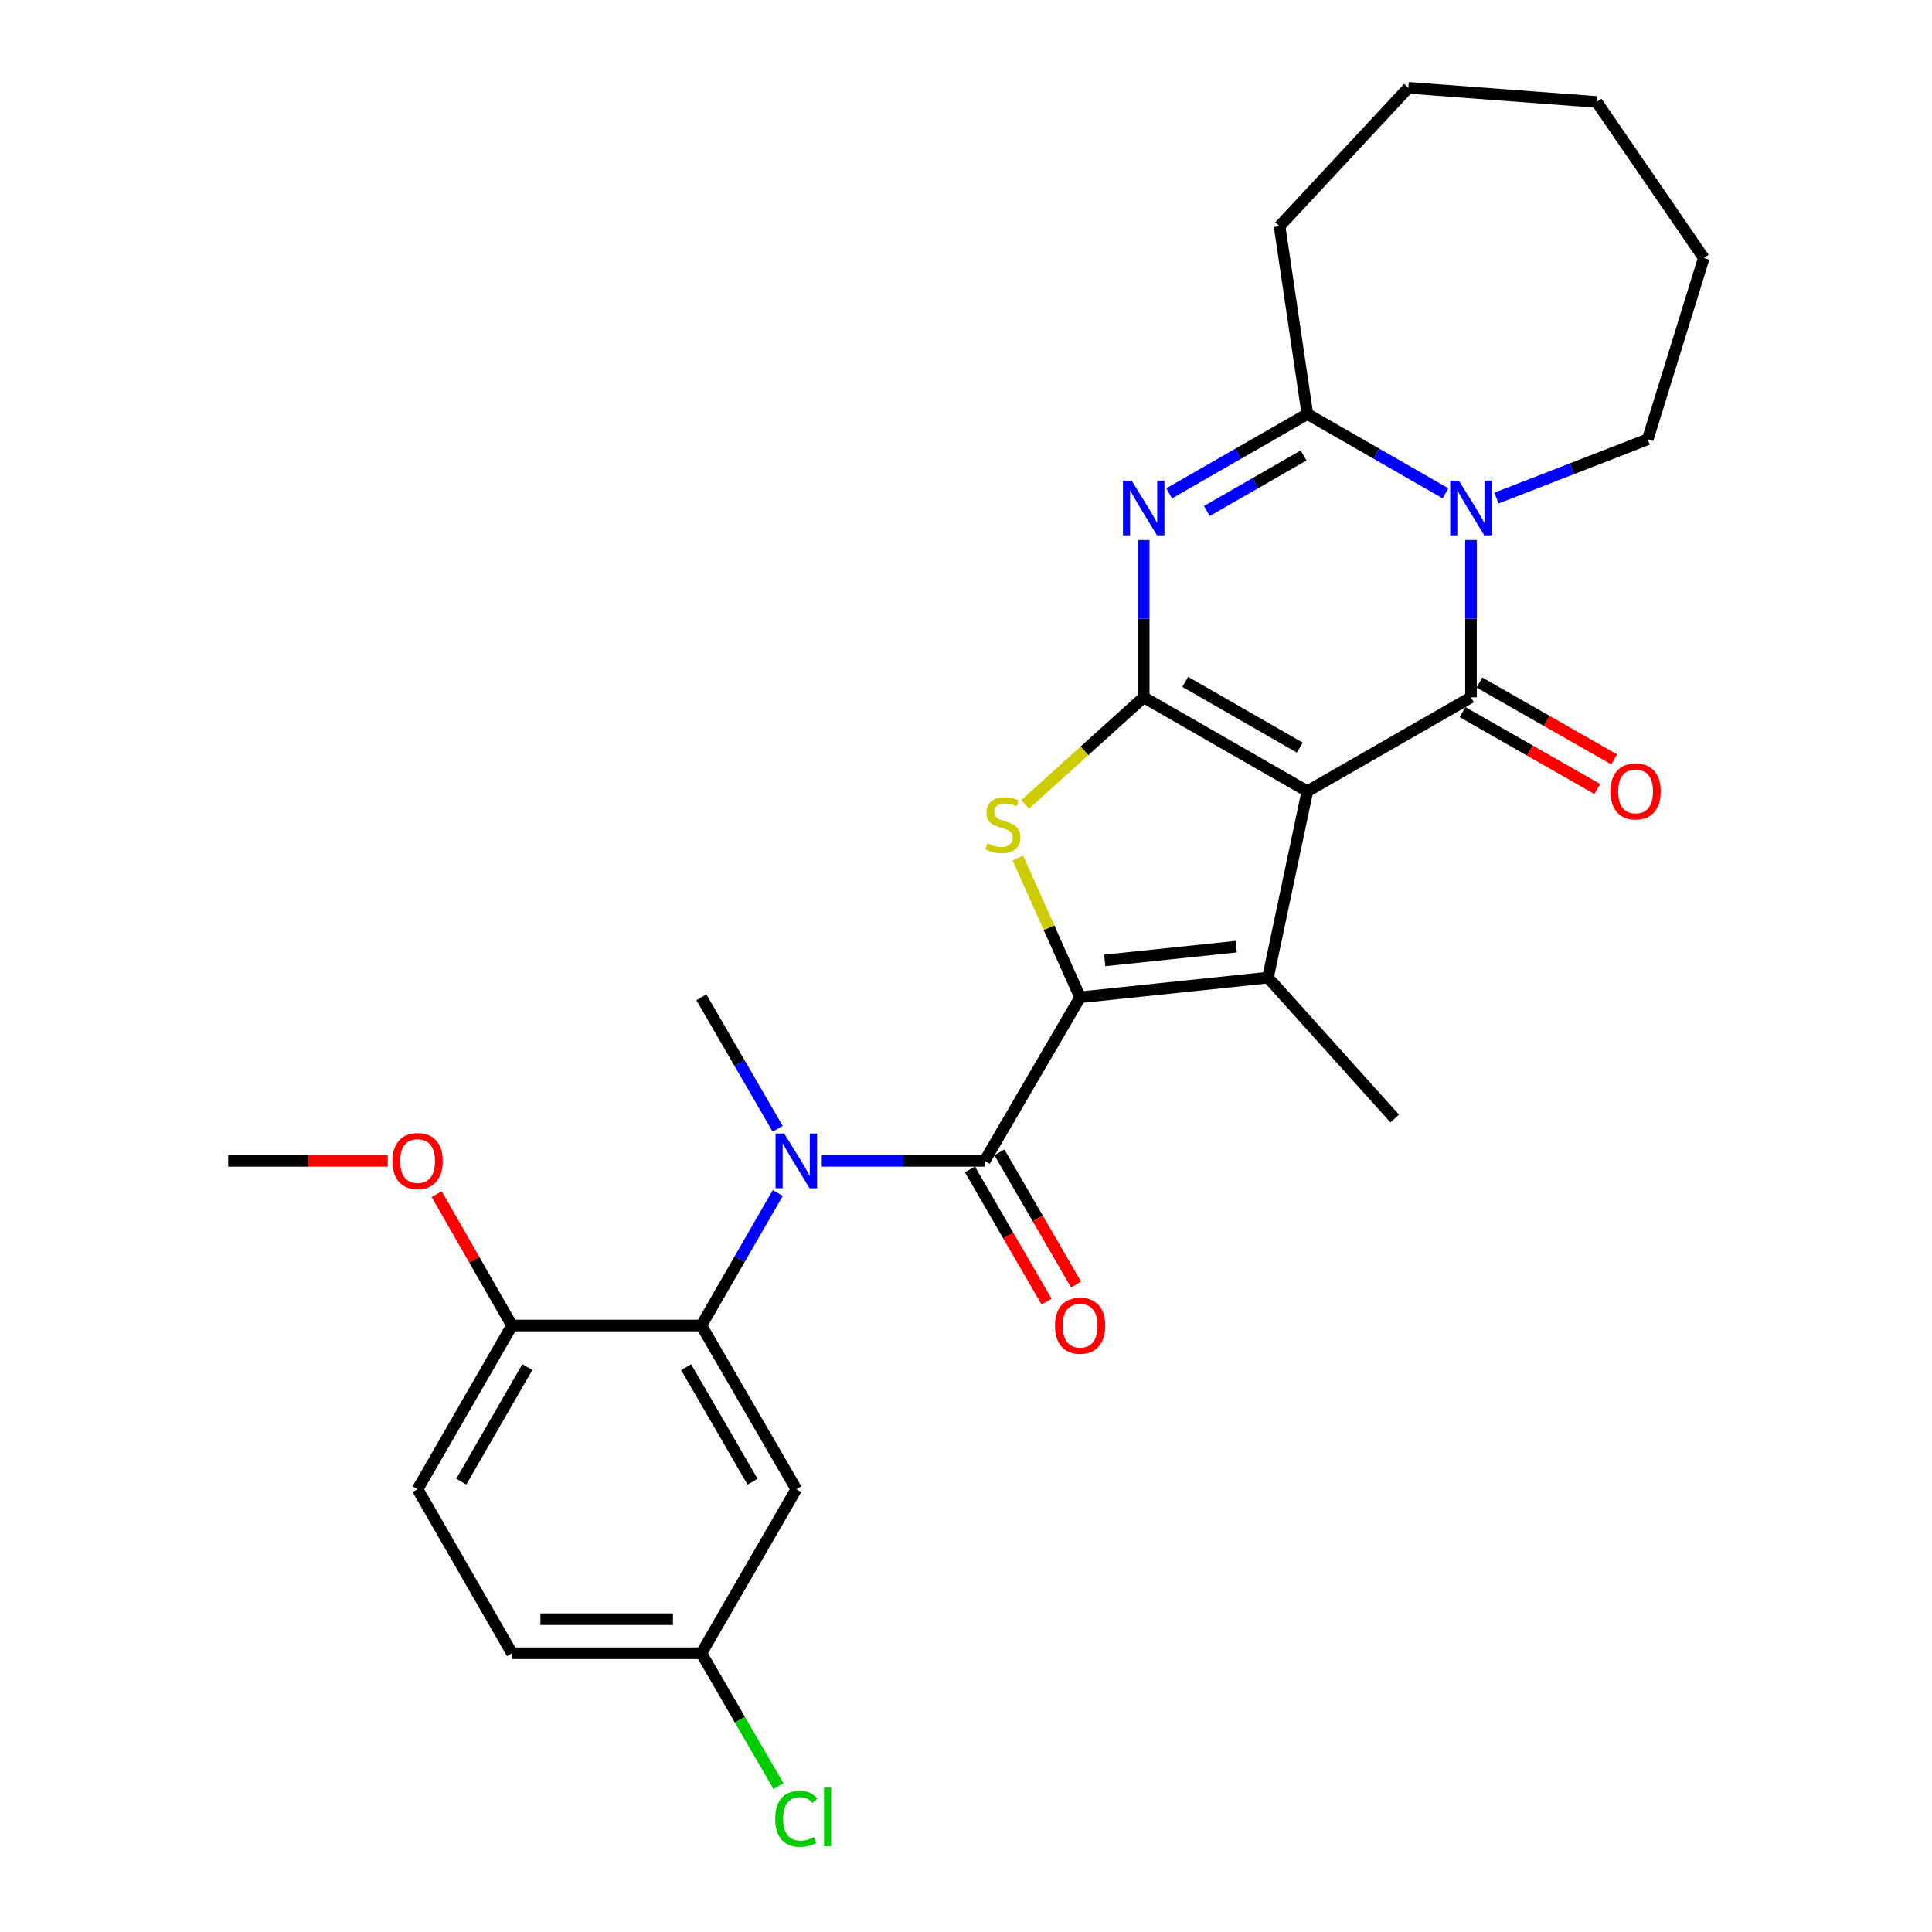 <?xml version='1.0' encoding='iso-8859-1'?>
<svg version='1.1' baseProfile='full'
              xmlns='http://www.w3.org/2000/svg'
                      xmlns:rdkit='http://www.rdkit.org/xml'
                      xmlns:xlink='http://www.w3.org/1999/xlink'
                  xml:space='preserve'
width='1000px' height='1000px' viewBox='0 0 1000 1000'>
<!-- END OF HEADER -->
<rect style='opacity:1.0;fill:#FFFFFF;stroke:none' width='1000' height='1000' x='0' y='0'> </rect>
<path class='bond-0' d='M 676.683,409.551 L 591.982,360.933' style='fill:none;fill-rule:evenodd;stroke:#000000;stroke-width:6px;stroke-linecap:butt;stroke-linejoin:miter;stroke-opacity:1' />
<path class='bond-0' d='M 672.759,386.959 L 613.468,352.927' style='fill:none;fill-rule:evenodd;stroke:#000000;stroke-width:6px;stroke-linecap:butt;stroke-linejoin:miter;stroke-opacity:1' />
<path class='bond-2' d='M 676.683,409.551 L 761.373,360.933' style='fill:none;fill-rule:evenodd;stroke:#000000;stroke-width:6px;stroke-linecap:butt;stroke-linejoin:miter;stroke-opacity:1' />
<path class='bond-3' d='M 676.683,409.551 L 656.299,506.001' style='fill:none;fill-rule:evenodd;stroke:#000000;stroke-width:6px;stroke-linecap:butt;stroke-linejoin:miter;stroke-opacity:1' />
<path class='bond-4' d='M 591.982,360.933 L 591.982,320.234' style='fill:none;fill-rule:evenodd;stroke:#000000;stroke-width:6px;stroke-linecap:butt;stroke-linejoin:miter;stroke-opacity:1' />
<path class='bond-4' d='M 591.982,320.234 L 591.982,279.535' style='fill:none;fill-rule:evenodd;stroke:#0000FF;stroke-width:6px;stroke-linecap:butt;stroke-linejoin:miter;stroke-opacity:1' />
<path class='bond-6' d='M 591.982,360.933 L 561.294,388.655' style='fill:none;fill-rule:evenodd;stroke:#000000;stroke-width:6px;stroke-linecap:butt;stroke-linejoin:miter;stroke-opacity:1' />
<path class='bond-6' d='M 561.294,388.655 L 530.607,416.377' style='fill:none;fill-rule:evenodd;stroke:#CCCC00;stroke-width:6px;stroke-linecap:butt;stroke-linejoin:miter;stroke-opacity:1' />
<path class='bond-1' d='M 559.064,516.193 L 656.299,506.001' style='fill:none;fill-rule:evenodd;stroke:#000000;stroke-width:6px;stroke-linecap:butt;stroke-linejoin:miter;stroke-opacity:1' />
<path class='bond-1' d='M 571.81,497.121 L 639.875,489.986' style='fill:none;fill-rule:evenodd;stroke:#000000;stroke-width:6px;stroke-linecap:butt;stroke-linejoin:miter;stroke-opacity:1' />
<path class='bond-7' d='M 559.064,516.193 L 509.663,600.874' style='fill:none;fill-rule:evenodd;stroke:#000000;stroke-width:6px;stroke-linecap:butt;stroke-linejoin:miter;stroke-opacity:1' />
<path class='bond-28' d='M 559.064,516.193 L 542.944,480.16' style='fill:none;fill-rule:evenodd;stroke:#000000;stroke-width:6px;stroke-linecap:butt;stroke-linejoin:miter;stroke-opacity:1' />
<path class='bond-28' d='M 542.944,480.16 L 526.823,444.127' style='fill:none;fill-rule:evenodd;stroke:#CCCC00;stroke-width:6px;stroke-linecap:butt;stroke-linejoin:miter;stroke-opacity:1' />
<path class='bond-5' d='M 761.373,360.933 L 761.373,320.234' style='fill:none;fill-rule:evenodd;stroke:#000000;stroke-width:6px;stroke-linecap:butt;stroke-linejoin:miter;stroke-opacity:1' />
<path class='bond-5' d='M 761.373,320.234 L 761.373,279.535' style='fill:none;fill-rule:evenodd;stroke:#0000FF;stroke-width:6px;stroke-linecap:butt;stroke-linejoin:miter;stroke-opacity:1' />
<path class='bond-12' d='M 757.003,368.594 L 791.881,388.494' style='fill:none;fill-rule:evenodd;stroke:#000000;stroke-width:6px;stroke-linecap:butt;stroke-linejoin:miter;stroke-opacity:1' />
<path class='bond-12' d='M 791.881,388.494 L 826.76,408.395' style='fill:none;fill-rule:evenodd;stroke:#FF0000;stroke-width:6px;stroke-linecap:butt;stroke-linejoin:miter;stroke-opacity:1' />
<path class='bond-12' d='M 765.744,353.273 L 800.623,373.173' style='fill:none;fill-rule:evenodd;stroke:#000000;stroke-width:6px;stroke-linecap:butt;stroke-linejoin:miter;stroke-opacity:1' />
<path class='bond-12' d='M 800.623,373.173 L 835.502,393.073' style='fill:none;fill-rule:evenodd;stroke:#FF0000;stroke-width:6px;stroke-linecap:butt;stroke-linejoin:miter;stroke-opacity:1' />
<path class='bond-18' d='M 656.299,506.001 L 721.909,578.942' style='fill:none;fill-rule:evenodd;stroke:#000000;stroke-width:6px;stroke-linecap:butt;stroke-linejoin:miter;stroke-opacity:1' />
<path class='bond-29' d='M 605.164,255.357 L 640.923,234.827' style='fill:none;fill-rule:evenodd;stroke:#0000FF;stroke-width:6px;stroke-linecap:butt;stroke-linejoin:miter;stroke-opacity:1' />
<path class='bond-29' d='M 640.923,234.827 L 676.683,214.297' style='fill:none;fill-rule:evenodd;stroke:#000000;stroke-width:6px;stroke-linecap:butt;stroke-linejoin:miter;stroke-opacity:1' />
<path class='bond-29' d='M 624.674,264.496 L 649.706,250.125' style='fill:none;fill-rule:evenodd;stroke:#0000FF;stroke-width:6px;stroke-linecap:butt;stroke-linejoin:miter;stroke-opacity:1' />
<path class='bond-29' d='M 649.706,250.125 L 674.737,235.754' style='fill:none;fill-rule:evenodd;stroke:#000000;stroke-width:6px;stroke-linecap:butt;stroke-linejoin:miter;stroke-opacity:1' />
<path class='bond-8' d='M 748.192,255.356 L 712.437,234.827' style='fill:none;fill-rule:evenodd;stroke:#0000FF;stroke-width:6px;stroke-linecap:butt;stroke-linejoin:miter;stroke-opacity:1' />
<path class='bond-8' d='M 712.437,234.827 L 676.683,214.297' style='fill:none;fill-rule:evenodd;stroke:#000000;stroke-width:6px;stroke-linecap:butt;stroke-linejoin:miter;stroke-opacity:1' />
<path class='bond-17' d='M 774.567,257.8 L 813.716,242.595' style='fill:none;fill-rule:evenodd;stroke:#0000FF;stroke-width:6px;stroke-linecap:butt;stroke-linejoin:miter;stroke-opacity:1' />
<path class='bond-17' d='M 813.716,242.595 L 852.865,227.39' style='fill:none;fill-rule:evenodd;stroke:#000000;stroke-width:6px;stroke-linecap:butt;stroke-linejoin:miter;stroke-opacity:1' />
<path class='bond-9' d='M 509.663,600.874 L 467.502,600.874' style='fill:none;fill-rule:evenodd;stroke:#000000;stroke-width:6px;stroke-linecap:butt;stroke-linejoin:miter;stroke-opacity:1' />
<path class='bond-9' d='M 467.502,600.874 L 425.341,600.874' style='fill:none;fill-rule:evenodd;stroke:#0000FF;stroke-width:6px;stroke-linecap:butt;stroke-linejoin:miter;stroke-opacity:1' />
<path class='bond-13' d='M 502.032,605.298 L 521.868,639.516' style='fill:none;fill-rule:evenodd;stroke:#000000;stroke-width:6px;stroke-linecap:butt;stroke-linejoin:miter;stroke-opacity:1' />
<path class='bond-13' d='M 521.868,639.516 L 541.705,673.735' style='fill:none;fill-rule:evenodd;stroke:#FF0000;stroke-width:6px;stroke-linecap:butt;stroke-linejoin:miter;stroke-opacity:1' />
<path class='bond-13' d='M 517.293,596.451 L 537.13,630.67' style='fill:none;fill-rule:evenodd;stroke:#000000;stroke-width:6px;stroke-linecap:butt;stroke-linejoin:miter;stroke-opacity:1' />
<path class='bond-13' d='M 537.13,630.67 L 556.966,664.888' style='fill:none;fill-rule:evenodd;stroke:#FF0000;stroke-width:6px;stroke-linecap:butt;stroke-linejoin:miter;stroke-opacity:1' />
<path class='bond-19' d='M 676.683,214.297 L 662.306,117.072' style='fill:none;fill-rule:evenodd;stroke:#000000;stroke-width:6px;stroke-linecap:butt;stroke-linejoin:miter;stroke-opacity:1' />
<path class='bond-10' d='M 402.581,617.494 L 382.804,651.794' style='fill:none;fill-rule:evenodd;stroke:#0000FF;stroke-width:6px;stroke-linecap:butt;stroke-linejoin:miter;stroke-opacity:1' />
<path class='bond-10' d='M 382.804,651.794 L 363.027,686.094' style='fill:none;fill-rule:evenodd;stroke:#000000;stroke-width:6px;stroke-linecap:butt;stroke-linejoin:miter;stroke-opacity:1' />
<path class='bond-21' d='M 402.527,584.267 L 382.777,550.23' style='fill:none;fill-rule:evenodd;stroke:#0000FF;stroke-width:6px;stroke-linecap:butt;stroke-linejoin:miter;stroke-opacity:1' />
<path class='bond-21' d='M 382.777,550.23 L 363.027,516.193' style='fill:none;fill-rule:evenodd;stroke:#000000;stroke-width:6px;stroke-linecap:butt;stroke-linejoin:miter;stroke-opacity:1' />
<path class='bond-11' d='M 363.027,686.094 L 412.163,770.795' style='fill:none;fill-rule:evenodd;stroke:#000000;stroke-width:6px;stroke-linecap:butt;stroke-linejoin:miter;stroke-opacity:1' />
<path class='bond-11' d='M 355.139,707.651 L 389.535,766.941' style='fill:none;fill-rule:evenodd;stroke:#000000;stroke-width:6px;stroke-linecap:butt;stroke-linejoin:miter;stroke-opacity:1' />
<path class='bond-14' d='M 363.027,686.094 L 265.008,686.094' style='fill:none;fill-rule:evenodd;stroke:#000000;stroke-width:6px;stroke-linecap:butt;stroke-linejoin:miter;stroke-opacity:1' />
<path class='bond-16' d='M 412.163,770.795 L 363.027,855.731' style='fill:none;fill-rule:evenodd;stroke:#000000;stroke-width:6px;stroke-linecap:butt;stroke-linejoin:miter;stroke-opacity:1' />
<path class='bond-15' d='M 265.008,686.094 L 216.146,770.795' style='fill:none;fill-rule:evenodd;stroke:#000000;stroke-width:6px;stroke-linecap:butt;stroke-linejoin:miter;stroke-opacity:1' />
<path class='bond-15' d='M 272.958,707.614 L 238.755,766.904' style='fill:none;fill-rule:evenodd;stroke:#000000;stroke-width:6px;stroke-linecap:butt;stroke-linejoin:miter;stroke-opacity:1' />
<path class='bond-23' d='M 265.008,686.094 L 245.512,652.092' style='fill:none;fill-rule:evenodd;stroke:#000000;stroke-width:6px;stroke-linecap:butt;stroke-linejoin:miter;stroke-opacity:1' />
<path class='bond-23' d='M 245.512,652.092 L 226.017,618.09' style='fill:none;fill-rule:evenodd;stroke:#FF0000;stroke-width:6px;stroke-linecap:butt;stroke-linejoin:miter;stroke-opacity:1' />
<path class='bond-20' d='M 216.146,770.795 L 265.008,855.731' style='fill:none;fill-rule:evenodd;stroke:#000000;stroke-width:6px;stroke-linecap:butt;stroke-linejoin:miter;stroke-opacity:1' />
<path class='bond-22' d='M 363.027,855.731 L 382.98,890.122' style='fill:none;fill-rule:evenodd;stroke:#000000;stroke-width:6px;stroke-linecap:butt;stroke-linejoin:miter;stroke-opacity:1' />
<path class='bond-22' d='M 382.98,890.122 L 402.934,924.514' style='fill:none;fill-rule:evenodd;stroke:#00CC00;stroke-width:6px;stroke-linecap:butt;stroke-linejoin:miter;stroke-opacity:1' />
<path class='bond-31' d='M 363.027,855.731 L 265.008,855.731' style='fill:none;fill-rule:evenodd;stroke:#000000;stroke-width:6px;stroke-linecap:butt;stroke-linejoin:miter;stroke-opacity:1' />
<path class='bond-31' d='M 348.324,838.091 L 279.711,838.091' style='fill:none;fill-rule:evenodd;stroke:#000000;stroke-width:6px;stroke-linecap:butt;stroke-linejoin:miter;stroke-opacity:1' />
<path class='bond-25' d='M 852.865,227.39 L 881.883,133.546' style='fill:none;fill-rule:evenodd;stroke:#000000;stroke-width:6px;stroke-linecap:butt;stroke-linejoin:miter;stroke-opacity:1' />
<path class='bond-26' d='M 662.306,117.072 L 728.965,45.455' style='fill:none;fill-rule:evenodd;stroke:#000000;stroke-width:6px;stroke-linecap:butt;stroke-linejoin:miter;stroke-opacity:1' />
<path class='bond-24' d='M 200.695,600.874 L 159.406,600.874' style='fill:none;fill-rule:evenodd;stroke:#FF0000;stroke-width:6px;stroke-linecap:butt;stroke-linejoin:miter;stroke-opacity:1' />
<path class='bond-24' d='M 159.406,600.874 L 118.117,600.874' style='fill:none;fill-rule:evenodd;stroke:#000000;stroke-width:6px;stroke-linecap:butt;stroke-linejoin:miter;stroke-opacity:1' />
<path class='bond-27' d='M 881.883,133.546 L 826.455,52.775' style='fill:none;fill-rule:evenodd;stroke:#000000;stroke-width:6px;stroke-linecap:butt;stroke-linejoin:miter;stroke-opacity:1' />
<path class='bond-30' d='M 728.965,45.455 L 826.455,52.775' style='fill:none;fill-rule:evenodd;stroke:#000000;stroke-width:6px;stroke-linecap:butt;stroke-linejoin:miter;stroke-opacity:1' />
<path  class='atom-5' d='M 585.722 248.764
L 595.002 263.764
Q 595.922 265.244, 597.402 267.924
Q 598.882 270.604, 598.962 270.764
L 598.962 248.764
L 602.722 248.764
L 602.722 277.084
L 598.842 277.084
L 588.882 260.684
Q 587.722 258.764, 586.482 256.564
Q 585.282 254.364, 584.922 253.684
L 584.922 277.084
L 581.242 277.084
L 581.242 248.764
L 585.722 248.764
' fill='#0000FF'/>
<path  class='atom-6' d='M 755.113 248.764
L 764.393 263.764
Q 765.313 265.244, 766.793 267.924
Q 768.273 270.604, 768.353 270.764
L 768.353 248.764
L 772.113 248.764
L 772.113 277.084
L 768.233 277.084
L 758.273 260.684
Q 757.113 258.764, 755.873 256.564
Q 754.673 254.364, 754.313 253.684
L 754.313 277.084
L 750.633 277.084
L 750.633 248.764
L 755.113 248.764
' fill='#0000FF'/>
<path  class='atom-7' d='M 511.071 436.518
Q 511.391 436.638, 512.711 437.198
Q 514.031 437.758, 515.471 438.118
Q 516.951 438.438, 518.391 438.438
Q 521.071 438.438, 522.631 437.158
Q 524.191 435.838, 524.191 433.558
Q 524.191 431.998, 523.391 431.038
Q 522.631 430.078, 521.431 429.558
Q 520.231 429.038, 518.231 428.438
Q 515.711 427.678, 514.191 426.958
Q 512.711 426.238, 511.631 424.718
Q 510.591 423.198, 510.591 420.638
Q 510.591 417.078, 512.991 414.878
Q 515.431 412.678, 520.231 412.678
Q 523.511 412.678, 527.231 414.238
L 526.311 417.318
Q 522.911 415.918, 520.351 415.918
Q 517.591 415.918, 516.071 417.078
Q 514.551 418.198, 514.591 420.158
Q 514.591 421.678, 515.351 422.598
Q 516.151 423.518, 517.271 424.038
Q 518.431 424.558, 520.351 425.158
Q 522.911 425.958, 524.431 426.758
Q 525.951 427.558, 527.031 429.198
Q 528.151 430.798, 528.151 433.558
Q 528.151 437.478, 525.511 439.598
Q 522.911 441.678, 518.551 441.678
Q 516.031 441.678, 514.111 441.118
Q 512.231 440.598, 509.991 439.678
L 511.071 436.518
' fill='#CCCC00'/>
<path  class='atom-10' d='M 405.903 586.714
L 415.183 601.714
Q 416.103 603.194, 417.583 605.874
Q 419.063 608.554, 419.143 608.714
L 419.143 586.714
L 422.903 586.714
L 422.903 615.034
L 419.023 615.034
L 409.063 598.634
Q 407.903 596.714, 406.663 594.514
Q 405.463 592.314, 405.103 591.634
L 405.103 615.034
L 401.423 615.034
L 401.423 586.714
L 405.903 586.714
' fill='#0000FF'/>
<path  class='atom-13' d='M 833.584 409.631
Q 833.584 402.831, 836.944 399.031
Q 840.304 395.231, 846.584 395.231
Q 852.864 395.231, 856.224 399.031
Q 859.584 402.831, 859.584 409.631
Q 859.584 416.511, 856.184 420.431
Q 852.784 424.311, 846.584 424.311
Q 840.344 424.311, 836.944 420.431
Q 833.584 416.551, 833.584 409.631
M 846.584 421.111
Q 850.904 421.111, 853.224 418.231
Q 855.584 415.311, 855.584 409.631
Q 855.584 404.071, 853.224 401.271
Q 850.904 398.431, 846.584 398.431
Q 842.264 398.431, 839.904 401.231
Q 837.584 404.031, 837.584 409.631
Q 837.584 415.351, 839.904 418.231
Q 842.264 421.111, 846.584 421.111
' fill='#FF0000'/>
<path  class='atom-14' d='M 546.064 686.174
Q 546.064 679.374, 549.424 675.574
Q 552.784 671.774, 559.064 671.774
Q 565.344 671.774, 568.704 675.574
Q 572.064 679.374, 572.064 686.174
Q 572.064 693.054, 568.664 696.974
Q 565.264 700.854, 559.064 700.854
Q 552.824 700.854, 549.424 696.974
Q 546.064 693.094, 546.064 686.174
M 559.064 697.654
Q 563.384 697.654, 565.704 694.774
Q 568.064 691.854, 568.064 686.174
Q 568.064 680.614, 565.704 677.814
Q 563.384 674.974, 559.064 674.974
Q 554.744 674.974, 552.384 677.774
Q 550.064 680.574, 550.064 686.174
Q 550.064 691.894, 552.384 694.774
Q 554.744 697.654, 559.064 697.654
' fill='#FF0000'/>
<path  class='atom-23' d='M 401.243 941.402
Q 401.243 934.362, 404.523 930.682
Q 407.843 926.962, 414.123 926.962
Q 419.963 926.962, 423.083 931.082
L 420.443 933.242
Q 418.163 930.242, 414.123 930.242
Q 409.843 930.242, 407.563 933.122
Q 405.323 935.962, 405.323 941.402
Q 405.323 947.002, 407.643 949.882
Q 410.003 952.762, 414.563 952.762
Q 417.683 952.762, 421.323 950.882
L 422.443 953.882
Q 420.963 954.842, 418.723 955.402
Q 416.483 955.962, 414.003 955.962
Q 407.843 955.962, 404.523 952.202
Q 401.243 948.442, 401.243 941.402
' fill='#00CC00'/>
<path  class='atom-23' d='M 426.523 925.242
L 430.203 925.242
L 430.203 955.602
L 426.523 955.602
L 426.523 925.242
' fill='#00CC00'/>
<path  class='atom-24' d='M 203.146 600.954
Q 203.146 594.154, 206.506 590.354
Q 209.866 586.554, 216.146 586.554
Q 222.426 586.554, 225.786 590.354
Q 229.146 594.154, 229.146 600.954
Q 229.146 607.834, 225.746 611.754
Q 222.346 615.634, 216.146 615.634
Q 209.906 615.634, 206.506 611.754
Q 203.146 607.874, 203.146 600.954
M 216.146 612.434
Q 220.466 612.434, 222.786 609.554
Q 225.146 606.634, 225.146 600.954
Q 225.146 595.394, 222.786 592.594
Q 220.466 589.754, 216.146 589.754
Q 211.826 589.754, 209.466 592.554
Q 207.146 595.354, 207.146 600.954
Q 207.146 606.674, 209.466 609.554
Q 211.826 612.434, 216.146 612.434
' fill='#FF0000'/>
</svg>
